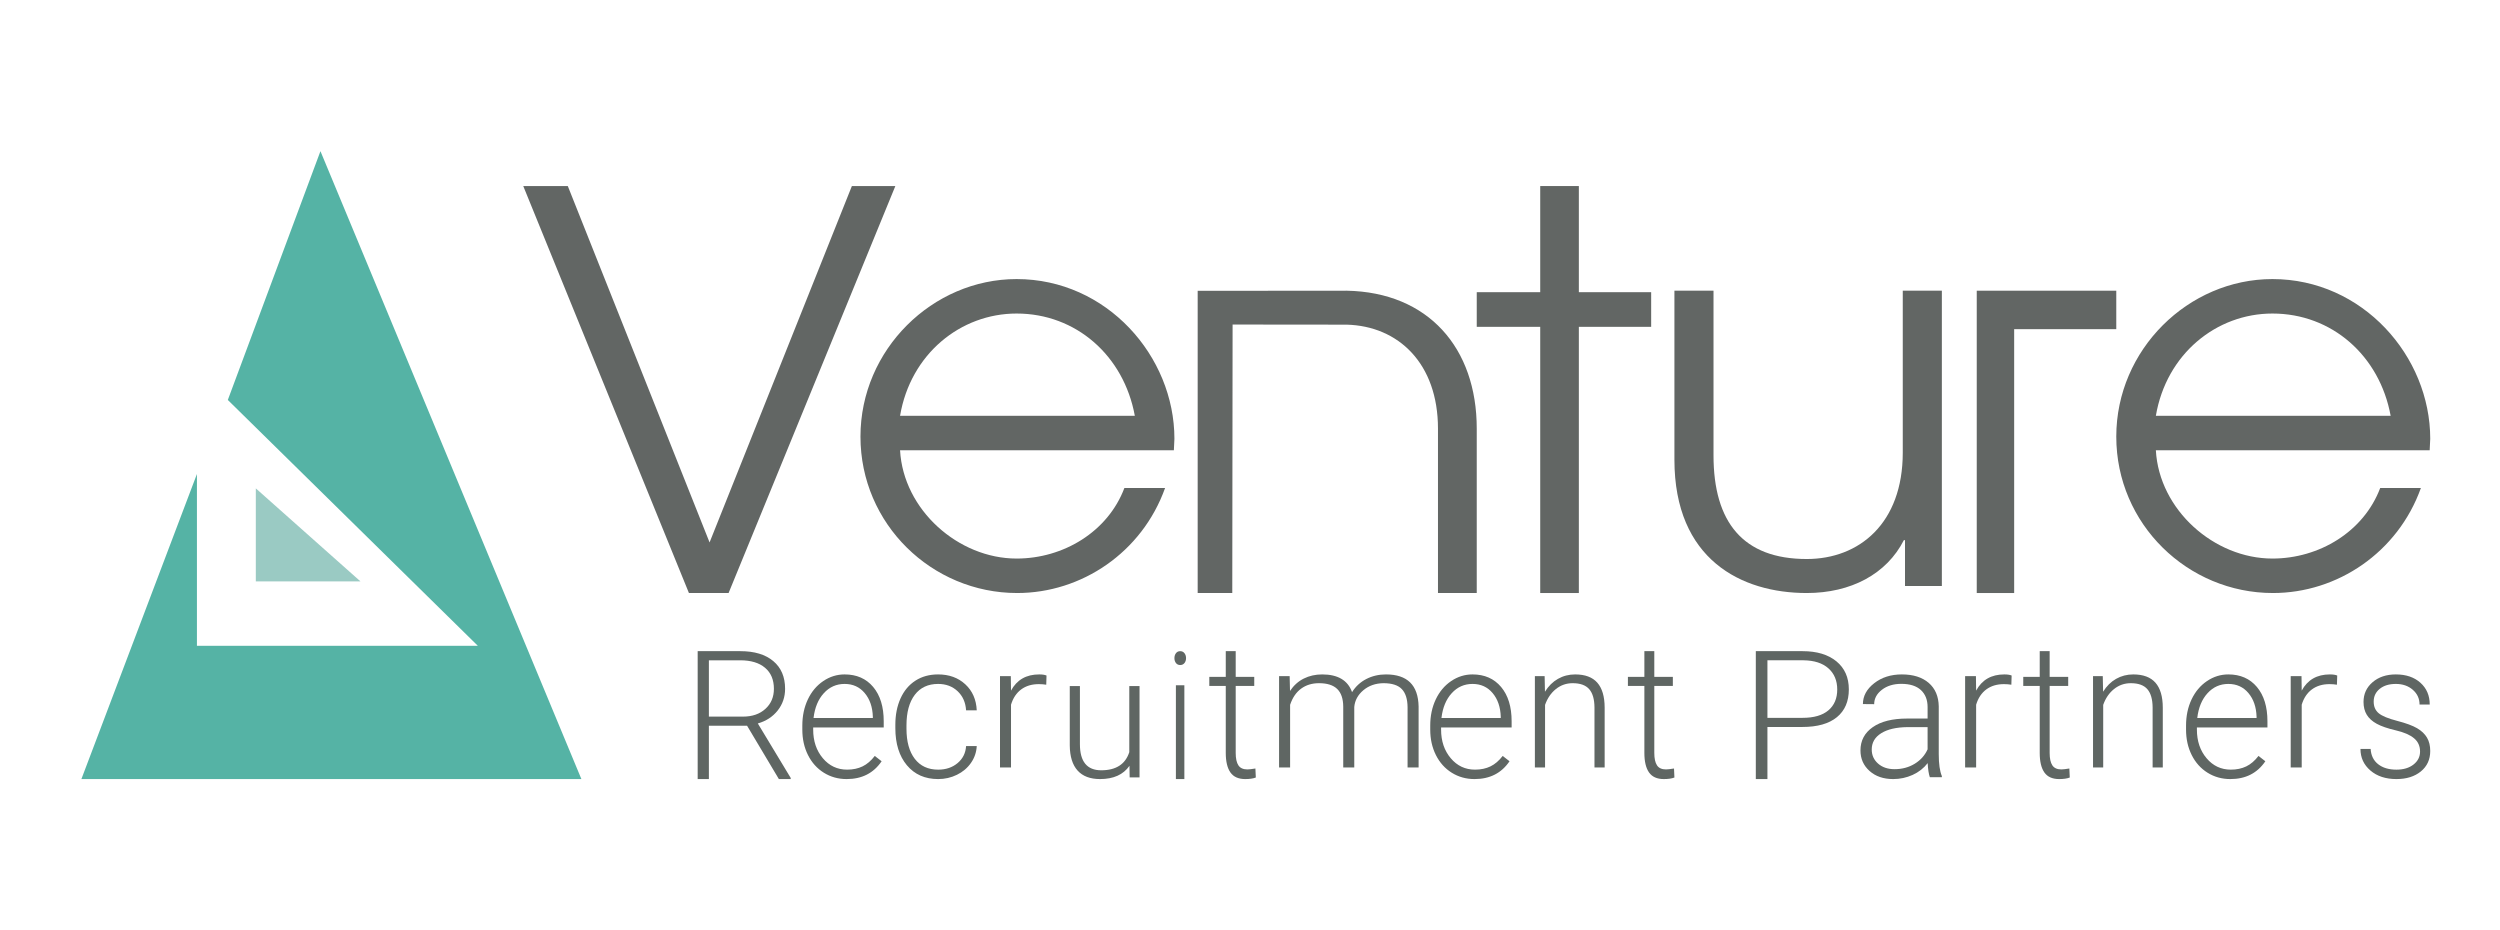 <?xml version="1.0" encoding="UTF-8"?>
<svg width="215px" height="80px" viewBox="0 0 215 80" version="1.1" xmlns="http://www.w3.org/2000/svg" xmlns:xlink="http://www.w3.org/1999/xlink">
    <title>Logos/Color</title>
    <g id="Logos/Color" stroke="none" stroke-width="1" fill="none" fill-rule="evenodd">
        <g id="Group" transform="translate(7, 13)">
            <g id="Group-2">
                <polygon id="Fill-33" fill="#55B3A5" points="12.592 21.397 34.092 42.538 9.936 42.538 9.936 27.764 0 54 43 54 20.558 0"></polygon>
                <polygon id="Fill-34" fill="#9ACAC3" points="15 29 15 37 24 37"></polygon>
            </g>
            <polygon id="Fill-35" fill="#626664" points="175 12 163 12 163 12.152 163 38 166.218 38 166.218 15.308 175 15.308"></polygon>
            <polygon id="Fill-36" fill="#626664" points="66.262 3 54.023 33.649 41.831 3 38 3 52.248 38 55.658 38 70 3"></polygon>
            <path d="M70.405,22.76 C71.303,17.444 75.606,13.964 80.429,13.964 C85.536,13.964 89.65,17.585 90.595,22.76 L70.405,22.76 Z M80.429,11 C73.195,11 67,17.068 67,24.548 C67,32.073 73.147,38 80.476,38 C86.009,38 91.211,34.519 93.197,28.969 L89.697,28.969 C88.278,32.732 84.449,35.036 80.429,35.036 C75.417,35.036 70.688,30.85 70.405,25.723 L93.953,25.723 C93.953,25.394 94,25.064 94,24.736 C94,17.633 88.184,11 80.429,11 L80.429,11 Z" id="Fill-37" fill="#626664"></path>
            <polygon id="Fill-38" fill="#626664" points="128.781 3 125.459 3 125.459 12.128 120 12.128 120 15.108 125.459 15.108 125.459 38 128.781 38 128.781 15.108 135 15.108 135 12.128 128.781 12.128"></polygon>
            <path d="M156.638,25.928 C156.638,32.011 152.894,35.075 148.38,35.075 C142.906,35.075 140.362,31.918 140.362,26.161 L140.362,12 L137,12 L137,26.532 C137,35.121 142.762,38 148.38,38 C152.174,38 155.246,36.374 156.735,33.45 L156.83,33.45 L156.83,37.396 L160,37.396 L160,12 L156.638,12 L156.638,25.928 Z" id="Fill-39" fill="#626664"></path>
            <path d="M178.404,22.76 C179.303,17.444 183.606,13.964 188.43,13.964 C193.536,13.964 197.649,17.585 198.596,22.76 L178.404,22.76 Z M202,24.736 C202,17.633 196.183,11 188.43,11 C181.195,11 175,17.068 175,24.548 C175,32.073 181.147,38 188.476,38 C194.008,38 199.21,34.519 201.197,28.969 L197.697,28.969 C196.278,32.732 192.448,35.036 188.43,35.036 C183.417,35.036 178.688,30.85 178.404,25.723 L201.952,25.723 C201.952,25.394 202,25.064 202,24.736 L202,24.736 Z" id="Fill-40" fill="#626664"></path>
            <path d="M108.814,12 L98.617,12.009 L96,12.009 L96,38 L98.976,38 L99.003,14.91 L108.814,14.92 C113.267,15.037 116.666,18.264 116.666,23.861 L116.666,38 L120,38 L120,23.861 C120,16.913 115.829,12.132 108.814,12" id="Fill-41" fill="#626664"></path>
            <path d="M53.964,48.629 L56.891,48.629 C57.694,48.629 58.339,48.407 58.825,47.962 C59.312,47.519 59.556,46.944 59.556,46.238 C59.556,45.461 59.302,44.858 58.794,44.429 C58.287,44 57.575,43.786 56.658,43.786 L53.964,43.786 L53.964,48.629 Z M57.249,49.414 L53.964,49.414 L53.964,54 L53,54 L53,43 L56.674,43 C57.88,43 58.823,43.284 59.501,43.853 C60.18,44.422 60.518,45.217 60.518,46.238 C60.518,46.942 60.306,47.563 59.882,48.102 C59.457,48.639 58.887,49.012 58.173,49.218 L61,53.902 L61,54 L59.983,54 L57.249,49.414 Z" id="Fill-42" fill="#5F6663"></path>
            <path d="M65.637,45.818 C64.93,45.818 64.334,46.082 63.85,46.613 C63.365,47.141 63.071,47.853 62.965,48.746 L68.065,48.746 L68.065,48.642 C68.039,47.807 67.806,47.128 67.365,46.604 C66.926,46.08 66.35,45.818 65.637,45.818 M65.811,54 C65.087,54 64.433,53.818 63.85,53.454 C63.266,53.09 62.812,52.583 62.487,51.934 C62.162,51.285 62,50.556 62,49.748 L62,49.404 C62,48.569 62.159,47.818 62.475,47.149 C62.792,46.481 63.233,45.956 63.799,45.573 C64.364,45.191 64.977,45 65.637,45 C66.669,45 67.487,45.359 68.093,46.078 C68.697,46.798 69,47.78 69,49.026 L69,49.564 L62.934,49.564 L62.934,49.748 C62.934,50.732 63.211,51.552 63.764,52.207 C64.316,52.862 65.012,53.189 65.85,53.189 C66.352,53.189 66.796,53.096 67.181,52.909 C67.566,52.722 67.915,52.422 68.231,52.01 L68.819,52.468 C68.128,53.489 67.125,54 65.811,54" id="Fill-43" fill="#5F6663"></path>
            <path d="M73.684,53.19 C74.347,53.19 74.905,53.002 75.354,52.625 C75.803,52.247 76.046,51.759 76.083,51.161 L77,51.161 C76.973,51.689 76.808,52.173 76.505,52.608 C76.202,53.044 75.8,53.385 75.298,53.631 C74.796,53.877 74.258,54 73.684,54 C72.552,54 71.654,53.605 70.993,52.813 C70.332,52.021 70,50.957 70,49.62 L70,49.332 C70,48.475 70.15,47.719 70.447,47.061 C70.744,46.403 71.171,45.895 71.726,45.537 C72.282,45.178 72.931,45 73.676,45 C74.621,45 75.401,45.283 76.016,45.85 C76.63,46.417 76.957,47.163 77,48.088 L76.083,48.088 C76.041,47.409 75.797,46.861 75.354,46.444 C74.91,46.026 74.351,45.818 73.676,45.818 C72.815,45.818 72.147,46.13 71.671,46.756 C71.195,47.381 70.957,48.26 70.957,49.387 L70.957,49.668 C70.957,50.775 71.195,51.639 71.671,52.259 C72.147,52.879 72.817,53.19 73.684,53.19" id="Fill-44" fill="#5F6663"></path>
            <path d="M82.977,45.885 C82.775,45.852 82.56,45.835 82.332,45.835 C81.738,45.835 81.236,45.986 80.825,46.288 C80.414,46.591 80.122,47.03 79.947,47.606 L79.947,53 L79,53 L79,45.145 L79.93,45.145 L79.947,46.393 C80.45,45.464 81.258,45 82.372,45 C82.637,45 82.847,45.031 83,45.094 L82.977,45.885 Z" id="Fill-45" fill="#5F6663"></path>
            <path d="M90.134,52.86 C89.606,53.619 88.763,54 87.604,54 C86.758,54 86.115,53.757 85.675,53.271 C85.234,52.783 85.01,52.064 85,51.11 L85,46 L85.873,46 L85.873,51.002 C85.873,52.497 86.484,53.245 87.706,53.245 C88.978,53.245 89.783,52.724 90.119,51.684 L90.119,46 L91,46 L91,53.855 L90.15,53.855 L90.134,52.86 Z" id="Fill-46" fill="#5F6663"></path>
            <path d="M94.127,54 L94.855,54 L94.855,45.931 L94.127,45.931 L94.127,54 Z M94,43.6 C94,43.432 94.045,43.29 94.133,43.174 C94.222,43.058 94.344,43 94.497,43 C94.651,43 94.773,43.058 94.864,43.174 C94.955,43.29 95,43.432 95,43.6 C95,43.769 94.955,43.909 94.864,44.022 C94.773,44.136 94.651,44.193 94.497,44.193 C94.344,44.193 94.222,44.136 94.133,44.022 C94.045,43.909 94,43.769 94,43.6 L94,43.6 Z" id="Fill-47" fill="#5F6663"></path>
            <path d="M99.27,43 L99.27,45.209 L100.865,45.209 L100.865,45.991 L99.27,45.991 L99.27,51.749 C99.27,52.227 99.347,52.585 99.502,52.819 C99.656,53.053 99.914,53.17 100.274,53.17 C100.416,53.17 100.646,53.144 100.965,53.091 L101,53.866 C100.777,53.955 100.473,54 100.089,54 C99.506,54 99.08,53.809 98.815,53.429 C98.549,53.049 98.416,52.489 98.416,51.75 L98.416,45.991 L97,45.991 L97,45.209 L98.416,45.209 L98.416,43 L99.27,43 Z" id="Fill-48" fill="#5F6663"></path>
            <path d="M103.91,45.145 L103.941,46.422 C104.257,45.948 104.653,45.592 105.127,45.355 C105.601,45.119 106.128,45 106.707,45 C108.057,45 108.913,45.508 109.277,46.524 C109.582,46.036 109.991,45.659 110.502,45.395 C111.013,45.131 111.577,45 112.194,45 C114.028,45 114.963,45.919 115,47.759 L115,53 L114.051,53 L114.051,47.824 C114.045,47.122 113.881,46.602 113.557,46.263 C113.234,45.924 112.705,45.754 111.973,45.754 C111.293,45.765 110.718,45.966 110.249,46.36 C109.78,46.755 109.519,47.235 109.467,47.801 L109.467,53 L108.518,53 L108.518,47.759 C108.512,47.086 108.34,46.583 108,46.252 C107.66,45.921 107.137,45.754 106.431,45.754 C105.836,45.754 105.325,45.91 104.897,46.223 C104.471,46.535 104.155,46.999 103.949,47.614 L103.949,53 L103,53 L103,45.145 L103.91,45.145 Z" id="Fill-49" fill="#5F6663"></path>
            <path d="M119.637,45.818 C118.93,45.818 118.334,46.082 117.85,46.613 C117.365,47.141 117.071,47.853 116.965,48.746 L122.065,48.746 L122.065,48.642 C122.039,47.807 121.806,47.128 121.365,46.604 C120.926,46.08 120.35,45.818 119.637,45.818 M119.811,54 C119.087,54 118.433,53.818 117.85,53.454 C117.266,53.09 116.812,52.583 116.487,51.934 C116.162,51.285 116,50.556 116,49.748 L116,49.404 C116,48.569 116.159,47.818 116.475,47.149 C116.792,46.481 117.233,45.956 117.799,45.573 C118.364,45.191 118.977,45 119.637,45 C120.669,45 121.487,45.359 122.093,46.078 C122.697,46.798 123,47.78 123,49.026 L123,49.564 L116.934,49.564 L116.934,49.748 C116.934,50.732 117.211,51.552 117.764,52.207 C118.316,52.862 119.012,53.189 119.85,53.189 C120.352,53.189 120.796,53.096 121.181,52.909 C121.566,52.722 121.915,52.422 122.231,52.01 L122.819,52.468 C122.128,53.489 121.125,54 119.811,54" id="Fill-50" fill="#5F6663"></path>
            <path d="M125.838,45.145 L125.867,46.488 C126.166,46.004 126.539,45.634 126.985,45.381 C127.431,45.127 127.924,45 128.463,45 C129.316,45 129.951,45.237 130.368,45.711 C130.785,46.185 130.996,46.897 131,47.846 L131,53 L130.125,53 L130.125,47.838 C130.12,47.136 129.97,46.613 129.673,46.27 C129.376,45.927 128.901,45.754 128.25,45.754 C127.706,45.754 127.224,45.923 126.805,46.259 C126.386,46.596 126.076,47.049 125.875,47.62 L125.875,53 L125,53 L125,45.145 L125.838,45.145 Z" id="Fill-51" fill="#5F6663"></path>
            <path d="M135.27,43 L135.27,45.209 L136.865,45.209 L136.865,45.991 L135.27,45.991 L135.27,51.749 C135.27,52.227 135.347,52.585 135.502,52.819 C135.656,53.053 135.914,53.17 136.274,53.17 C136.416,53.17 136.646,53.144 136.965,53.091 L137,53.866 C136.777,53.955 136.473,54 136.089,54 C135.506,54 135.08,53.809 134.815,53.429 C134.549,53.049 134.416,52.489 134.416,51.75 L134.416,45.991 L133,45.991 L133,45.209 L134.416,45.209 L134.416,43 L135.27,43 Z" id="Fill-52" fill="#5F6663"></path>
            <path d="M144.999,48.734 L148.025,48.734 C148.992,48.734 149.731,48.52 150.24,48.091 C150.747,47.662 151.002,47.064 151.002,46.297 C151.002,45.536 150.749,44.929 150.244,44.478 C149.738,44.026 149.02,43.796 148.09,43.785 L144.999,43.785 L144.999,48.734 Z M144.999,49.52 L144.999,54 L144,54 L144,43 L148.025,43 C149.253,43 150.222,43.293 150.933,43.876 C151.644,44.461 152,45.264 152,46.287 C152,47.319 151.658,48.116 150.974,48.677 C150.29,49.239 149.299,49.52 148,49.52 L144.999,49.52 Z" id="Fill-53" fill="#5F6663"></path>
            <path d="M155.93,53.149 C156.576,53.149 157.154,52.995 157.662,52.685 C158.171,52.374 158.541,51.96 158.773,51.441 L158.773,49.532 L157.044,49.532 C156.082,49.543 155.328,49.718 154.784,50.057 C154.241,50.397 153.969,50.863 153.969,51.457 C153.969,51.944 154.15,52.348 154.514,52.668 C154.877,52.989 155.349,53.149 155.93,53.149 L155.93,53.149 Z M158.966,53.84 C158.87,53.567 158.807,53.163 158.78,52.628 C158.442,53.066 158.009,53.405 157.485,53.643 C156.96,53.88 156.404,54 155.817,54 C154.978,54 154.298,53.767 153.779,53.301 C153.259,52.836 153,52.249 153,51.538 C153,50.693 153.354,50.024 154.062,49.532 C154.77,49.04 155.756,48.795 157.021,48.795 L158.773,48.795 L158.773,47.808 C158.773,47.188 158.58,46.699 158.196,46.343 C157.81,45.988 157.249,45.811 156.512,45.811 C155.839,45.811 155.282,45.982 154.841,46.323 C154.4,46.665 154.179,47.078 154.179,47.559 L153.21,47.55 C153.21,46.861 153.533,46.263 154.179,45.758 C154.824,45.253 155.618,45 156.561,45 C157.535,45 158.302,45.242 158.866,45.726 C159.427,46.21 159.717,46.885 159.733,47.751 L159.733,51.858 C159.733,52.697 159.822,53.327 160,53.743 L160,53.84 L158.966,53.84 Z" id="Fill-54" fill="#5F6663"></path>
            <path d="M165.977,45.885 C165.775,45.852 165.56,45.835 165.332,45.835 C164.738,45.835 164.236,45.986 163.825,46.288 C163.414,46.591 163.122,47.03 162.947,47.606 L162.947,53 L162,53 L162,45.145 L162.93,45.145 L162.947,46.393 C163.45,45.464 164.258,45 165.372,45 C165.637,45 165.847,45.031 166,45.094 L165.977,45.885 Z" id="Fill-55" fill="#5F6663"></path>
            <path d="M169.27,43 L169.27,45.209 L170.865,45.209 L170.865,45.991 L169.27,45.991 L169.27,51.749 C169.27,52.227 169.347,52.585 169.502,52.819 C169.656,53.053 169.914,53.17 170.274,53.17 C170.416,53.17 170.646,53.144 170.965,53.091 L171,53.866 C170.777,53.955 170.473,54 170.089,54 C169.506,54 169.08,53.809 168.815,53.429 C168.549,53.049 168.416,52.489 168.416,51.75 L168.416,45.991 L167,45.991 L167,45.209 L168.416,45.209 L168.416,43 L169.27,43 Z" id="Fill-56" fill="#5F6663"></path>
            <path d="M173.838,45.145 L173.867,46.488 C174.166,46.004 174.539,45.634 174.985,45.381 C175.431,45.127 175.924,45 176.463,45 C177.316,45 177.951,45.237 178.368,45.711 C178.785,46.185 178.996,46.897 179,47.846 L179,53 L178.125,53 L178.125,47.838 C178.12,47.136 177.97,46.613 177.673,46.27 C177.376,45.927 176.901,45.754 176.25,45.754 C175.706,45.754 175.224,45.923 174.805,46.259 C174.386,46.596 174.076,47.049 173.875,47.62 L173.875,53 L173,53 L173,45.145 L173.838,45.145 Z" id="Fill-57" fill="#5F6663"></path>
            <path d="M184.637,45.818 C183.93,45.818 183.334,46.082 182.85,46.613 C182.365,47.141 182.071,47.853 181.965,48.746 L187.065,48.746 L187.065,48.642 C187.039,47.807 186.806,47.128 186.365,46.604 C185.926,46.08 185.35,45.818 184.637,45.818 M184.811,54 C184.087,54 183.433,53.818 182.85,53.454 C182.266,53.09 181.812,52.583 181.487,51.934 C181.162,51.285 181,50.556 181,49.748 L181,49.404 C181,48.569 181.159,47.818 181.475,47.149 C181.792,46.481 182.233,45.956 182.799,45.573 C183.364,45.191 183.977,45 184.637,45 C185.669,45 186.487,45.359 187.093,46.078 C187.697,46.798 188,47.78 188,49.026 L188,49.564 L181.934,49.564 L181.934,49.748 C181.934,50.732 182.211,51.552 182.764,52.207 C183.316,52.862 184.012,53.189 184.85,53.189 C185.352,53.189 185.796,53.096 186.181,52.909 C186.566,52.722 186.915,52.422 187.231,52.01 L187.819,52.468 C187.128,53.489 186.125,54 184.811,54" id="Fill-58" fill="#5F6663"></path>
            <path d="M193.977,45.885 C193.775,45.852 193.56,45.835 193.332,45.835 C192.738,45.835 192.236,45.986 191.825,46.288 C191.414,46.591 191.122,47.03 190.947,47.606 L190.947,53 L190,53 L190,45.145 L190.93,45.145 L190.947,46.393 C191.45,45.464 192.258,45 193.372,45 C193.637,45 193.847,45.031 194,45.094 L193.977,45.885 Z" id="Fill-59" fill="#5F6663"></path>
            <path d="M201.125,51.633 C201.125,51.158 200.951,50.775 200.603,50.487 C200.256,50.197 199.732,49.972 199.033,49.809 C198.333,49.646 197.79,49.459 197.403,49.247 C197.017,49.036 196.731,48.778 196.544,48.473 C196.356,48.168 196.263,47.799 196.263,47.366 C196.263,46.681 196.522,46.116 197.043,45.669 C197.563,45.223 198.228,45 199.04,45 C199.92,45 200.625,45.239 201.158,45.718 C201.69,46.196 201.956,46.82 201.956,47.59 L201.081,47.59 C201.081,47.082 200.888,46.66 200.501,46.323 C200.116,45.987 199.629,45.818 199.04,45.818 C198.466,45.818 198.006,45.958 197.659,46.239 C197.311,46.52 197.137,46.884 197.137,47.334 C197.137,47.767 197.282,48.103 197.571,48.34 C197.86,48.579 198.388,48.796 199.153,48.994 C199.918,49.193 200.492,49.404 200.873,49.628 C201.255,49.853 201.538,50.123 201.723,50.439 C201.908,50.754 202,51.136 202,51.585 C202,52.318 201.73,52.904 201.194,53.343 C200.656,53.781 199.956,54 199.091,54 C198.173,54 197.428,53.755 196.857,53.266 C196.286,52.777 196,52.158 196,51.41 L196.875,51.41 C196.909,51.971 197.124,52.408 197.52,52.721 C197.916,53.034 198.439,53.19 199.091,53.19 C199.698,53.19 200.189,53.043 200.563,52.748 C200.937,52.455 201.125,52.083 201.125,51.633" id="Fill-60" fill="#5F6663"></path>
        </g>
    </g>
</svg>